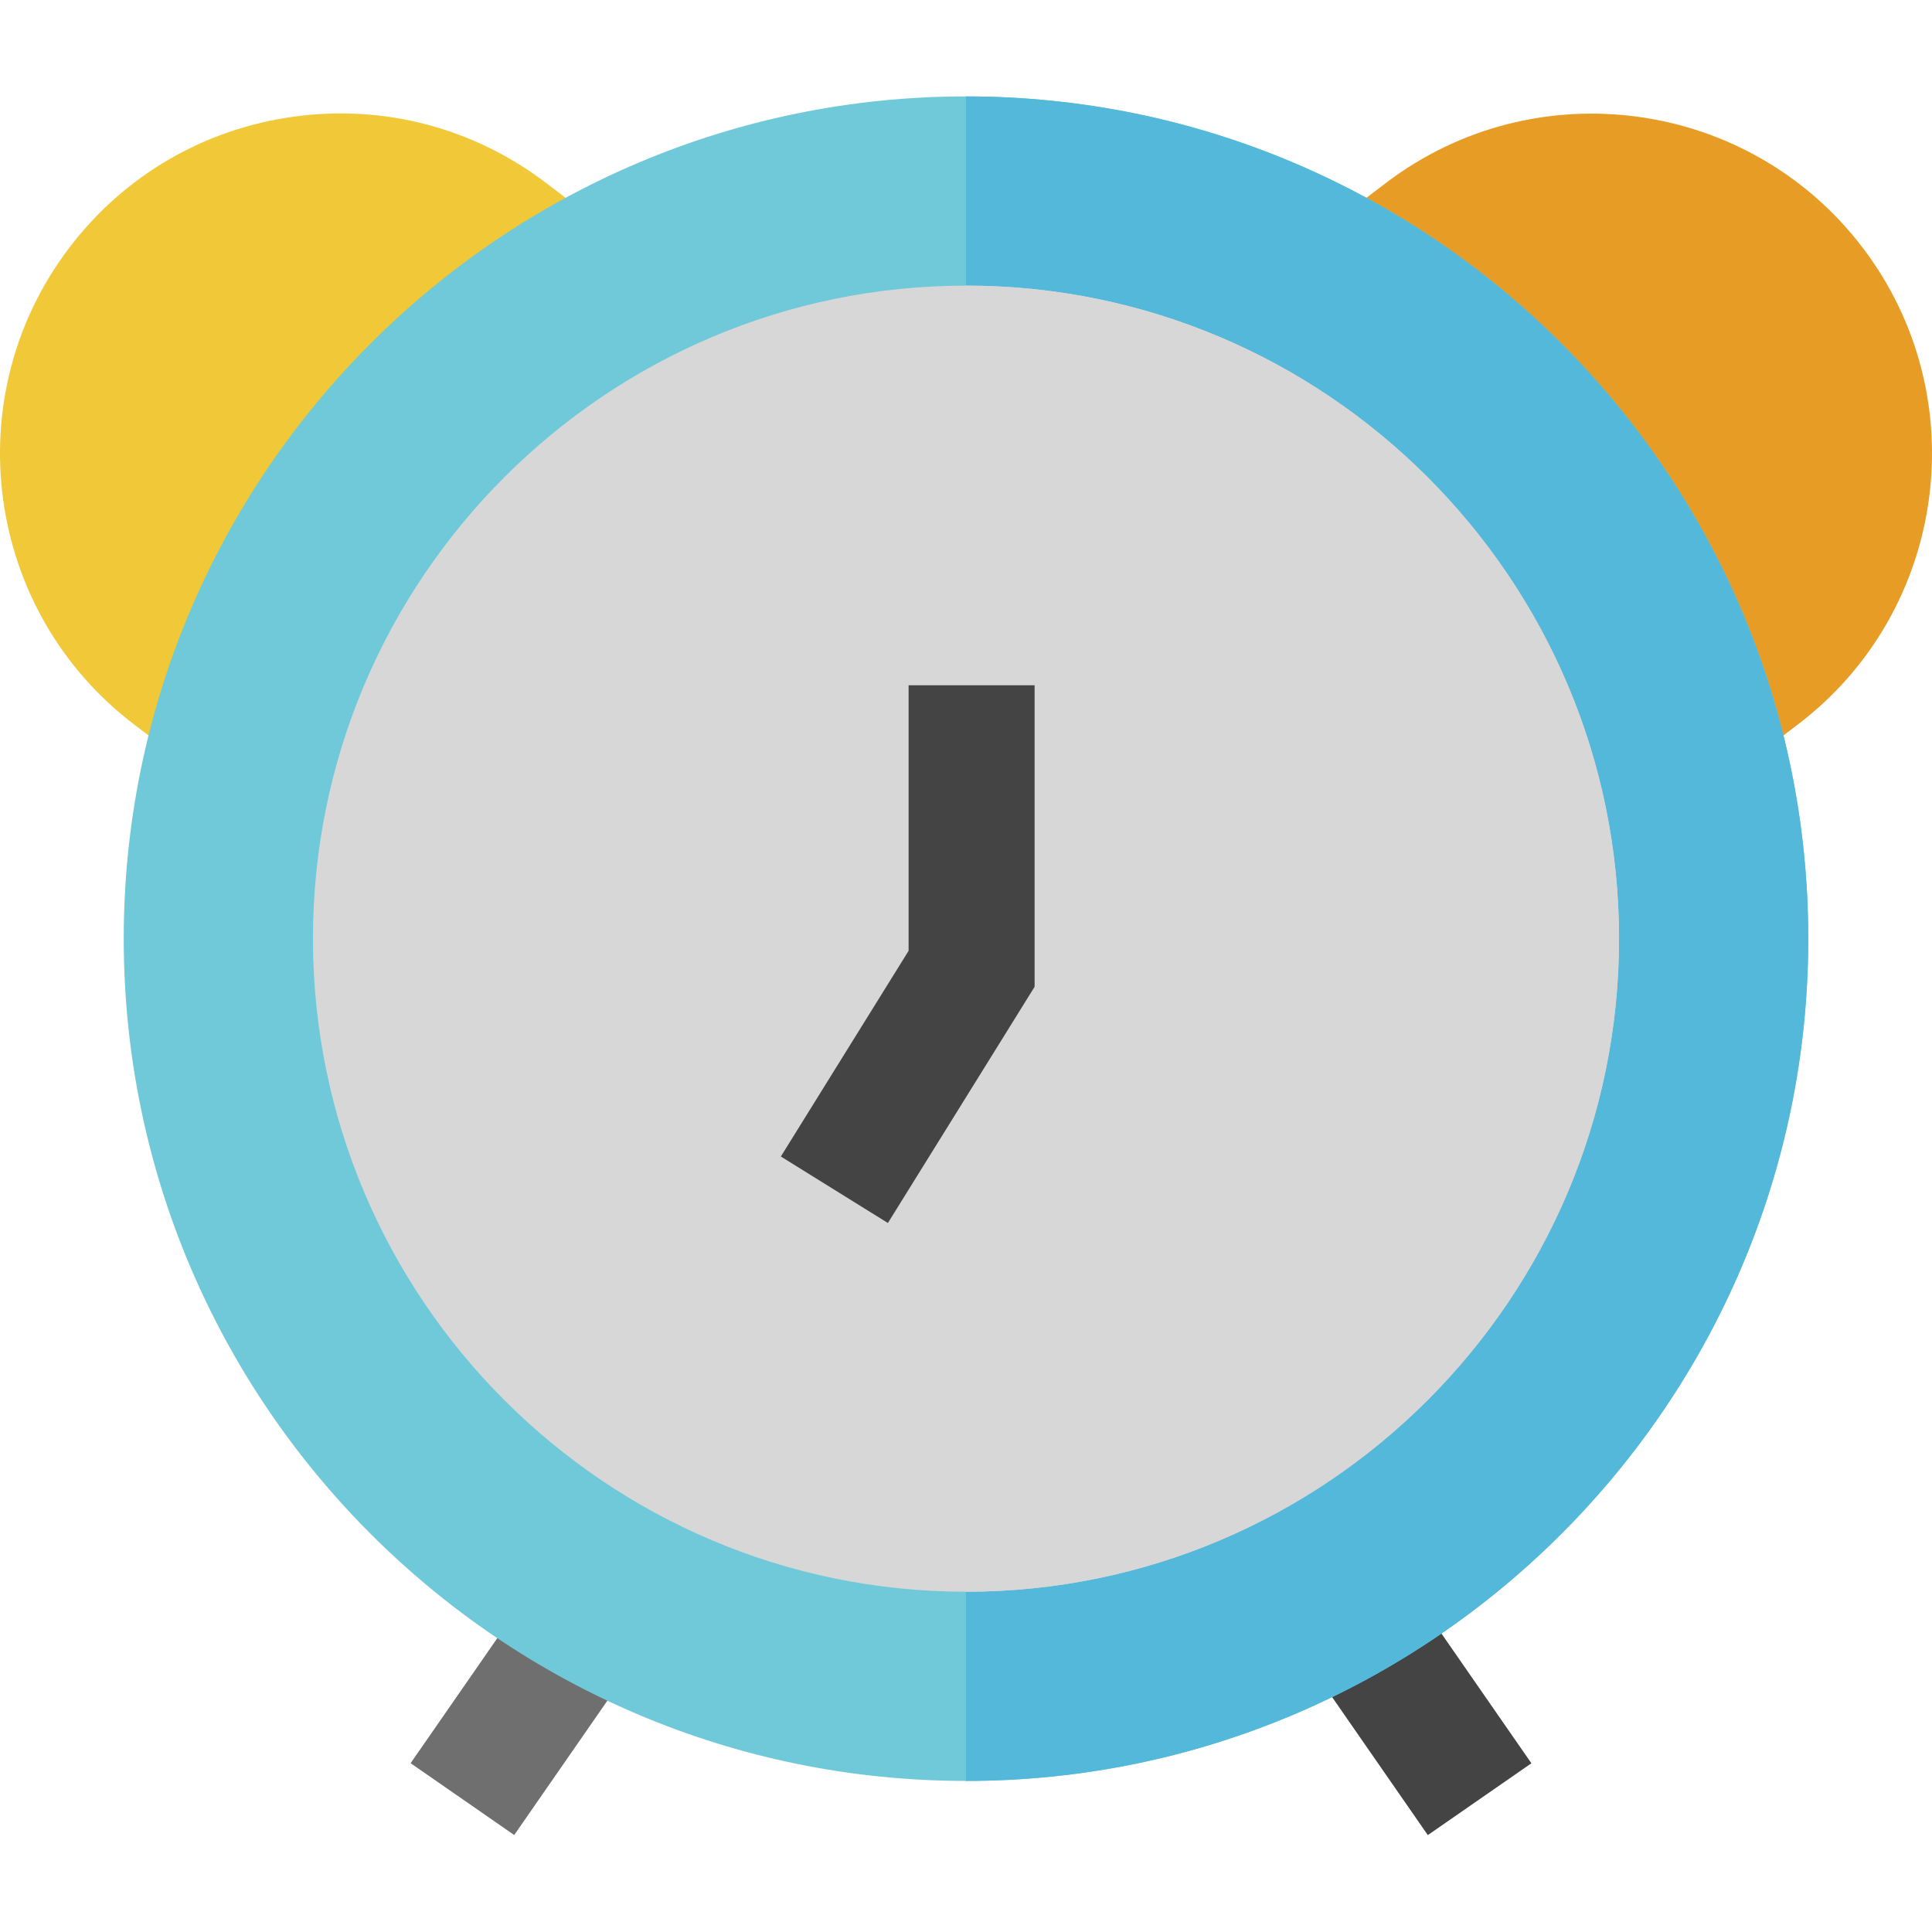 <?xml version="1.0" encoding="iso-8859-1"?>
<!-- Generator: Adobe Illustrator 19.0.0, SVG Export Plug-In . SVG Version: 6.00 Build 0)  -->
<svg version="1.1" id="Layer_1" xmlns="http://www.w3.org/2000/svg" xmlns:xlink="http://www.w3.org/1999/xlink" x="0px" y="0px"
	 viewBox="0 0 512 512" style="enable-background:new 0 0 512 512;" xml:space="preserve">
<path style="fill:#E79C25;" d="M464.24,201.288L355.056,57.793l12.233-9.308c39.56-30.102,96.235-22.406,126.339,17.156
	c30.101,39.562,22.406,96.238-17.156,126.34L464.24,201.288z"/>
<path style="fill:#F0C838;" d="M47.76,201.288l-12.232-9.308c-39.561-30.102-47.257-86.778-17.156-126.34
	C32.956,46.477,54.128,34.138,77.99,30.898c23.866-3.242,47.559,3.006,66.724,17.588l12.232,9.308l-20.223,26.578l-68.739,90.341
	L47.76,201.288z"/>
<rect x="122.235" y="424.659" transform="matrix(-0.822 -0.57 0.57 -0.822 -5.309 905.045)" style="fill:#6F6F6F;" width="33.398" height="57.389"/>
<rect x="346.918" y="436.656" transform="matrix(-0.57 -0.822 0.822 -0.57 217.197 1020.383)" style="fill:#444444;" width="57.389" height="33.398"/>
<path style="fill:#70C9D8;" d="M256,471.965c-123.078,0-223.208-100.131-223.208-223.208S132.923,25.55,256,25.55
	s223.208,100.13,223.208,223.207C479.208,371.835,379.078,471.965,256,471.965z"/>
<path style="fill:#53B8DA;" d="M256,471.965V25.55c123.078,0,223.208,100.13,223.208,223.207
	C479.208,371.835,379.078,471.965,256,471.965z"/>
<g>
	<path style="fill:#D7D7D7;" d="M256,421.823c-95.428,0-173.065-77.637-173.065-173.065c0-95.427,77.637-173.063,173.065-173.063
		s173.065,77.637,173.065,173.063C429.065,344.186,351.429,421.823,256,421.823z"/>
	<path style="fill:#D7D7D7;" d="M256,421.823V75.694c95.429,0,173.065,77.637,173.065,173.063
		C429.065,344.186,351.429,421.823,256,421.823z"/>
</g>
<polygon style="fill:#444444;" points="235.3,324.107 206.931,306.485 240.788,251.976 240.788,181.598 274.184,181.598 
	274.184,261.503 "/>
<g>
</g>
<g>
</g>
<g>
</g>
<g>
</g>
<g>
</g>
<g>
</g>
<g>
</g>
<g>
</g>
<g>
</g>
<g>
</g>
<g>
</g>
<g>
</g>
<g>
</g>
<g>
</g>
<g>
</g>
</svg>
